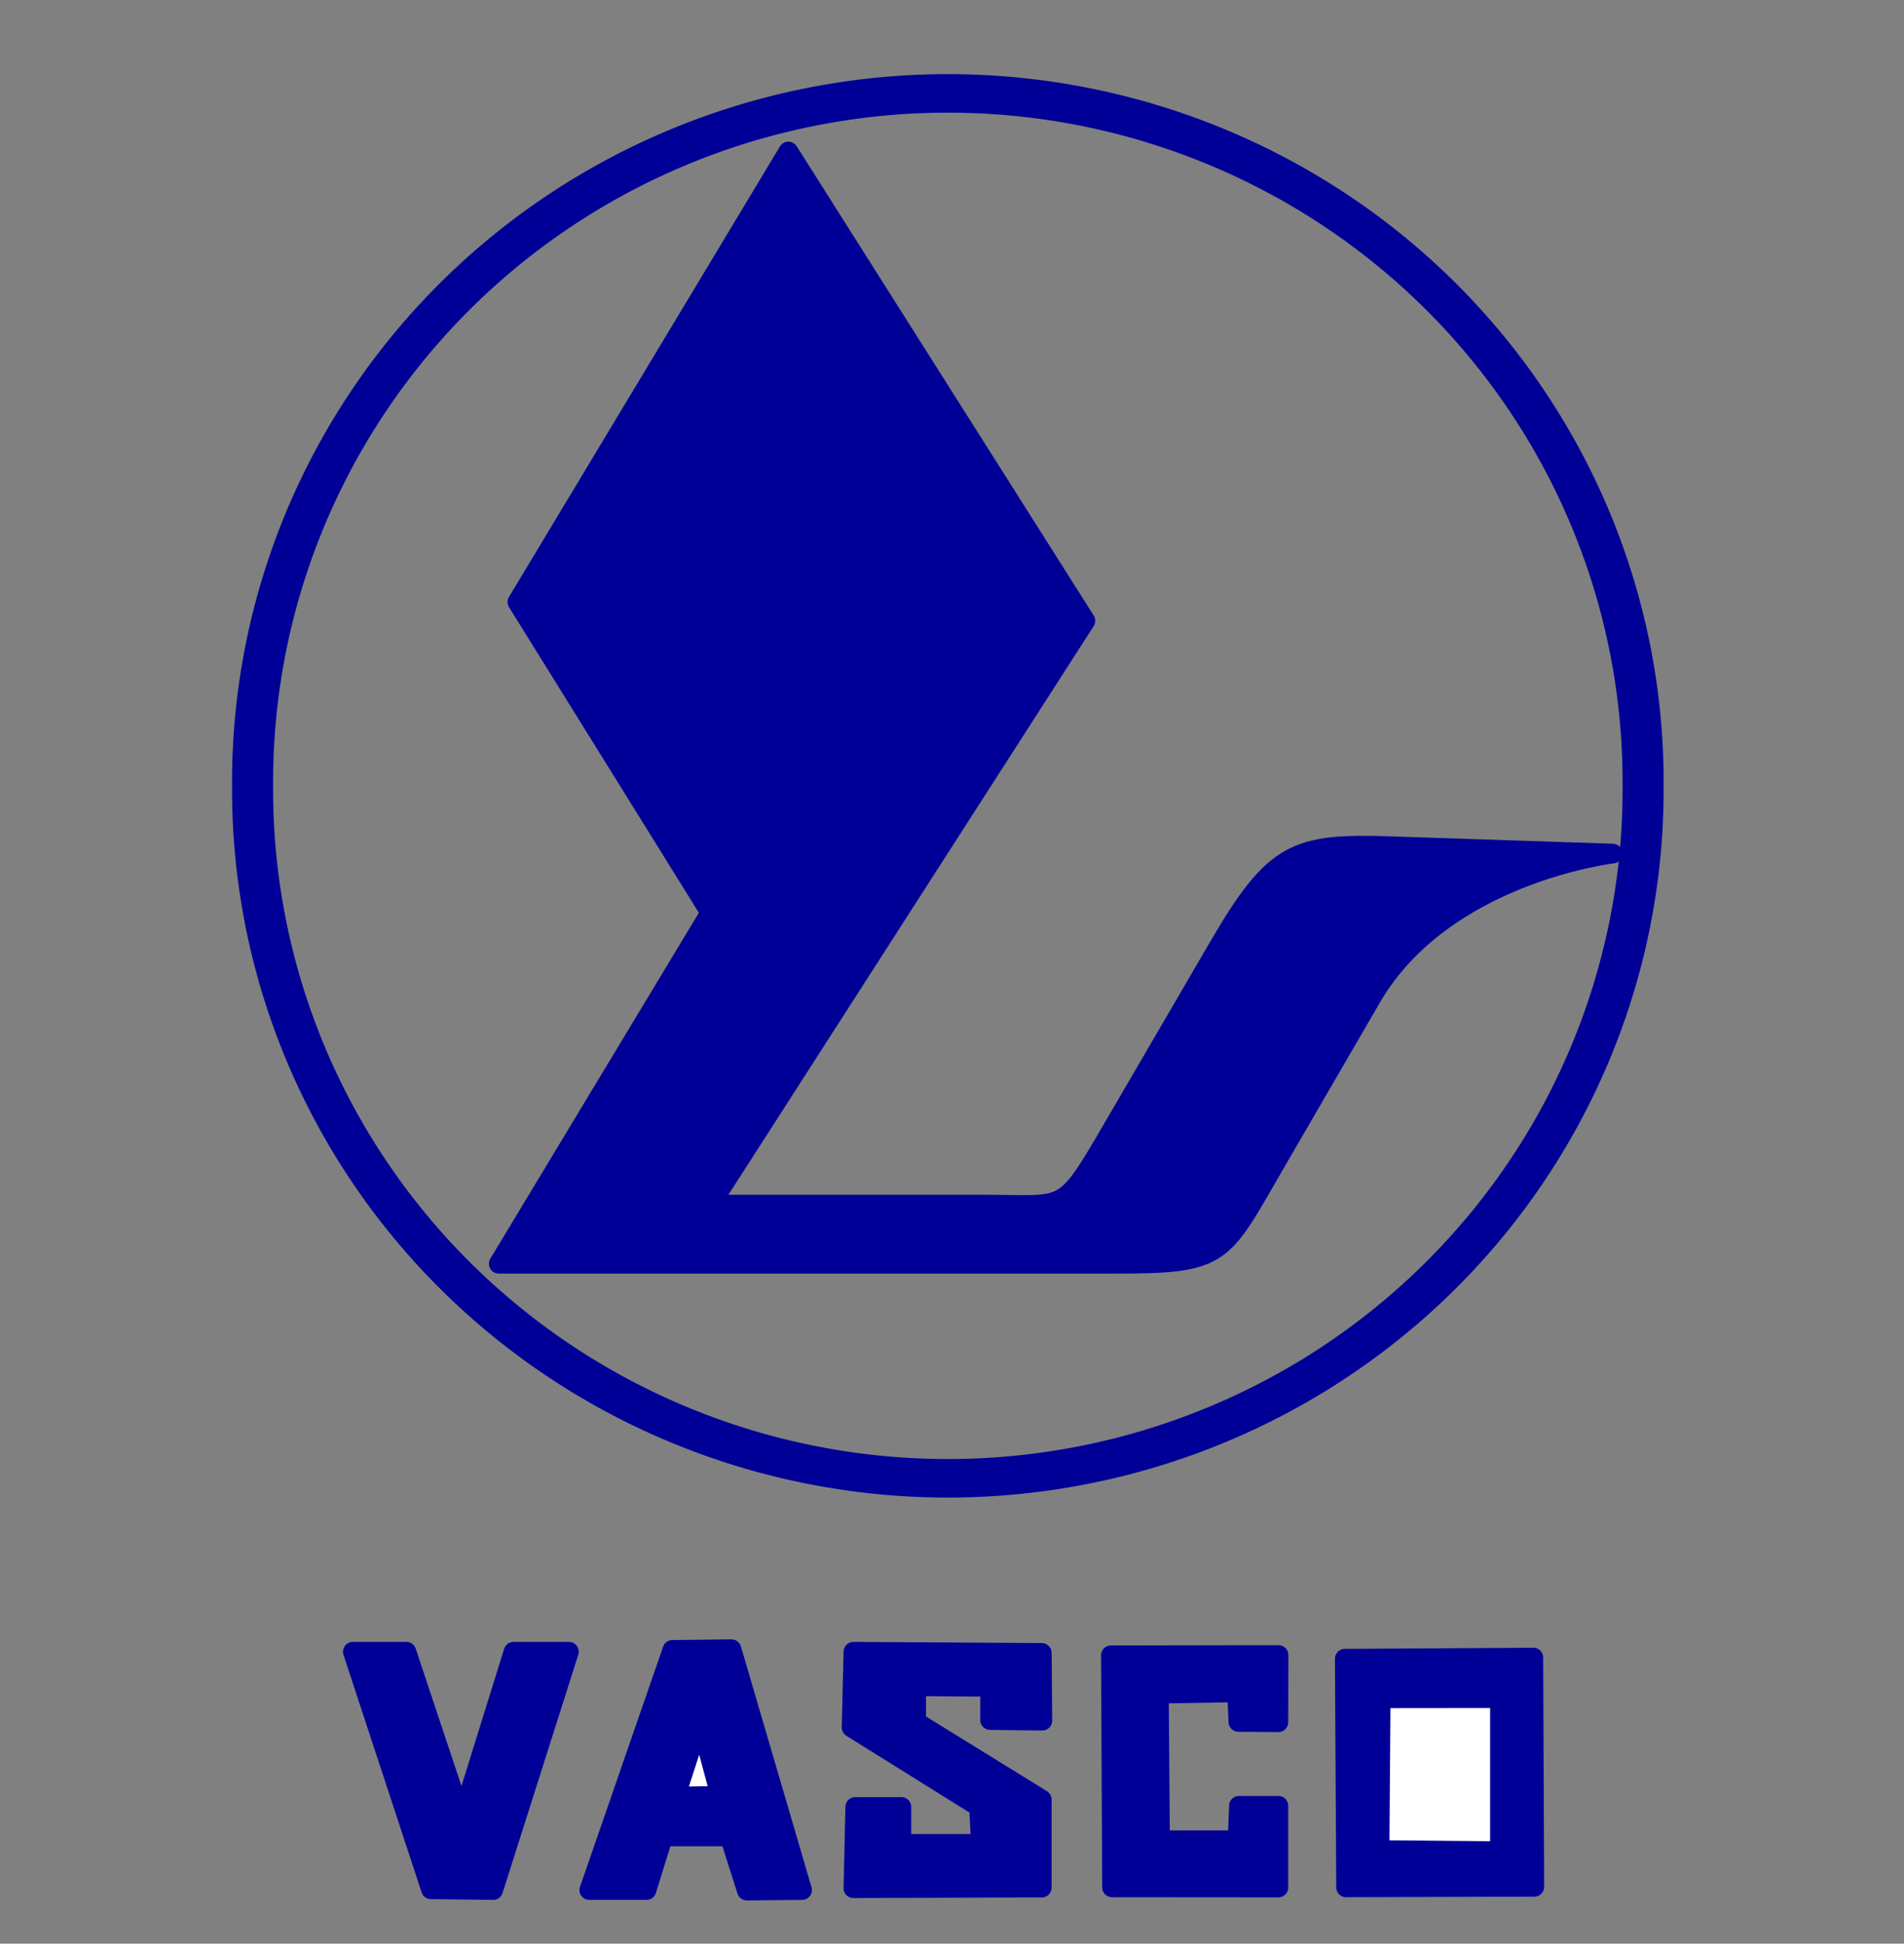 <?xml version="1.0" encoding="UTF-8" standalone="no"?>
<!-- Created with Inkscape (http://www.inkscape.org/) -->

<svg
   xmlns:dc="http://purl.org/dc/elements/1.1/"
   xmlns:cc="http://creativecommons.org/ns#"
   xmlns:rdf="http://www.w3.org/1999/02/22-rdf-syntax-ns#"
   xmlns:svg="http://www.w3.org/2000/svg"
   xmlns="http://www.w3.org/2000/svg"
   version="1.1"
   width="97"
   height="99"
   id="svg2">
  <rect width="100%" height="100%" fill="#808080" stroke="none"/>
  <defs
     id="defs6" />
  <g
     id="g3975">
    <g
       id="g3957">
      <path
         d="m 57.593,31.055 a 28.891,30.49 0 1 1 -57.781,0 28.891,30.49 0 1 1 57.781,0 z"
         transform="matrix(1.226,0,0,1.15,13.099,4.314)"
         id="path2997"
         style="fill:none;stroke:#000097;stroke-width:1.706;stroke-linecap:round;stroke-linejoin:round;stroke-miterlimit:5;stroke-opacity:1;stroke-dasharray:none;marker-end:none" />
      <path
         d="m 40.164,7.717 -13.805,22.948 9.833,15.824 -10.783,17.88 31.402,0 c 5.537,0 5.398,-0.37 8.134,-5.082 l 4.918,-8.47 c 3.677,-6.332 12.296,-7.34 12.296,-7.34 L 70.809,43.101 c -4.771,-0.158 -5.883,0.246 -8.702,5.082 l -5.486,9.411 c -2.495,4.28 -2.273,3.764 -6.432,3.764 l -13.999,0 19.106,-29.738 z"
         id="path3949"
         style="fill:#000097;fill-opacity:1;stroke:#000097;stroke-width:1.003px;stroke-linecap:round;stroke-linejoin:round;stroke-opacity:1" />
    </g>
    <path
       d="m 17.974,84.131 2.729,0 2.823,8.47 2.635,-8.47 2.823,0 -3.858,12.14 -3.171,-0.036 z"
       id="path3961"
       style="fill:#000097;fill-opacity:1;stroke:#000097;stroke-width:1px;stroke-linecap:butt;stroke-linejoin:round;stroke-opacity:1" />
    <path
       d="m 30.02,96.271 4.235,-12.234 3.011,-0.036 3.598,12.27 -2.816,0.029 -0.876,-2.758 -3.388,0 -0.847,2.729 z"
       id="path3963"
       style="fill:#000097;fill-opacity:1;stroke:#000097;stroke-width:1px;stroke-linecap:butt;stroke-linejoin:round;stroke-opacity:1" />
    <path
       d="m 35.666,87.613 -1.26,3.895 2.295,-0.036 z"
       id="path3965"
       style="fill:#ffffff;fill-opacity:1;stroke:#000097;stroke-width:1px;stroke-linecap:butt;stroke-linejoin:round;stroke-opacity:1" />
    <path
       d="m 43.477,84.131 -0.094,3.858 6.493,4.047 0.094,1.882 -4.047,0 0,-1.882 -2.353,0 -0.094,4.141 9.599,-0.029 0,-4.488 -6.399,-3.952 0,-1.817 3.764,0.029 0,1.694 2.664,0.029 -0.029,-3.453 z"
       id="path3967"
       style="fill:#000097;fill-opacity:1;stroke:#000097;stroke-width:1px;stroke-linecap:butt;stroke-linejoin:round;stroke-opacity:1" />
    <path
       d="m 65.129,87.722 0.007,-3.425 -8.542,0.015 0.058,11.822 8.477,0.007 0,-4.163 -2.013,0 -0.065,1.752 -3.952,0 -0.058,-7.463 3.982,-0.065 0.065,1.506 z"
       id="path3969"
       style="fill:#000097;fill-opacity:1;stroke:#000097;stroke-width:1px;stroke-linecap:butt;stroke-linejoin:round;stroke-opacity:1" />
    <path
       d="m 68.51,84.486 0.065,11.649 9.592,-0.029 -0.05,-11.678 z"
       id="path3971"
       style="fill:#000097;fill-opacity:1;stroke:#000097;stroke-width:1px;stroke-linecap:butt;stroke-linejoin:round;stroke-opacity:1" />
    <path
       d="m 70.34,86.505 -0.058,7.725 6.133,0.058 0,-7.79 z"
       id="path3973"
       style="fill:#ffffff;fill-opacity:1;stroke:#000097;stroke-width:1px;stroke-linecap:butt;stroke-linejoin:round;stroke-opacity:1" />
  </g>
</svg>
